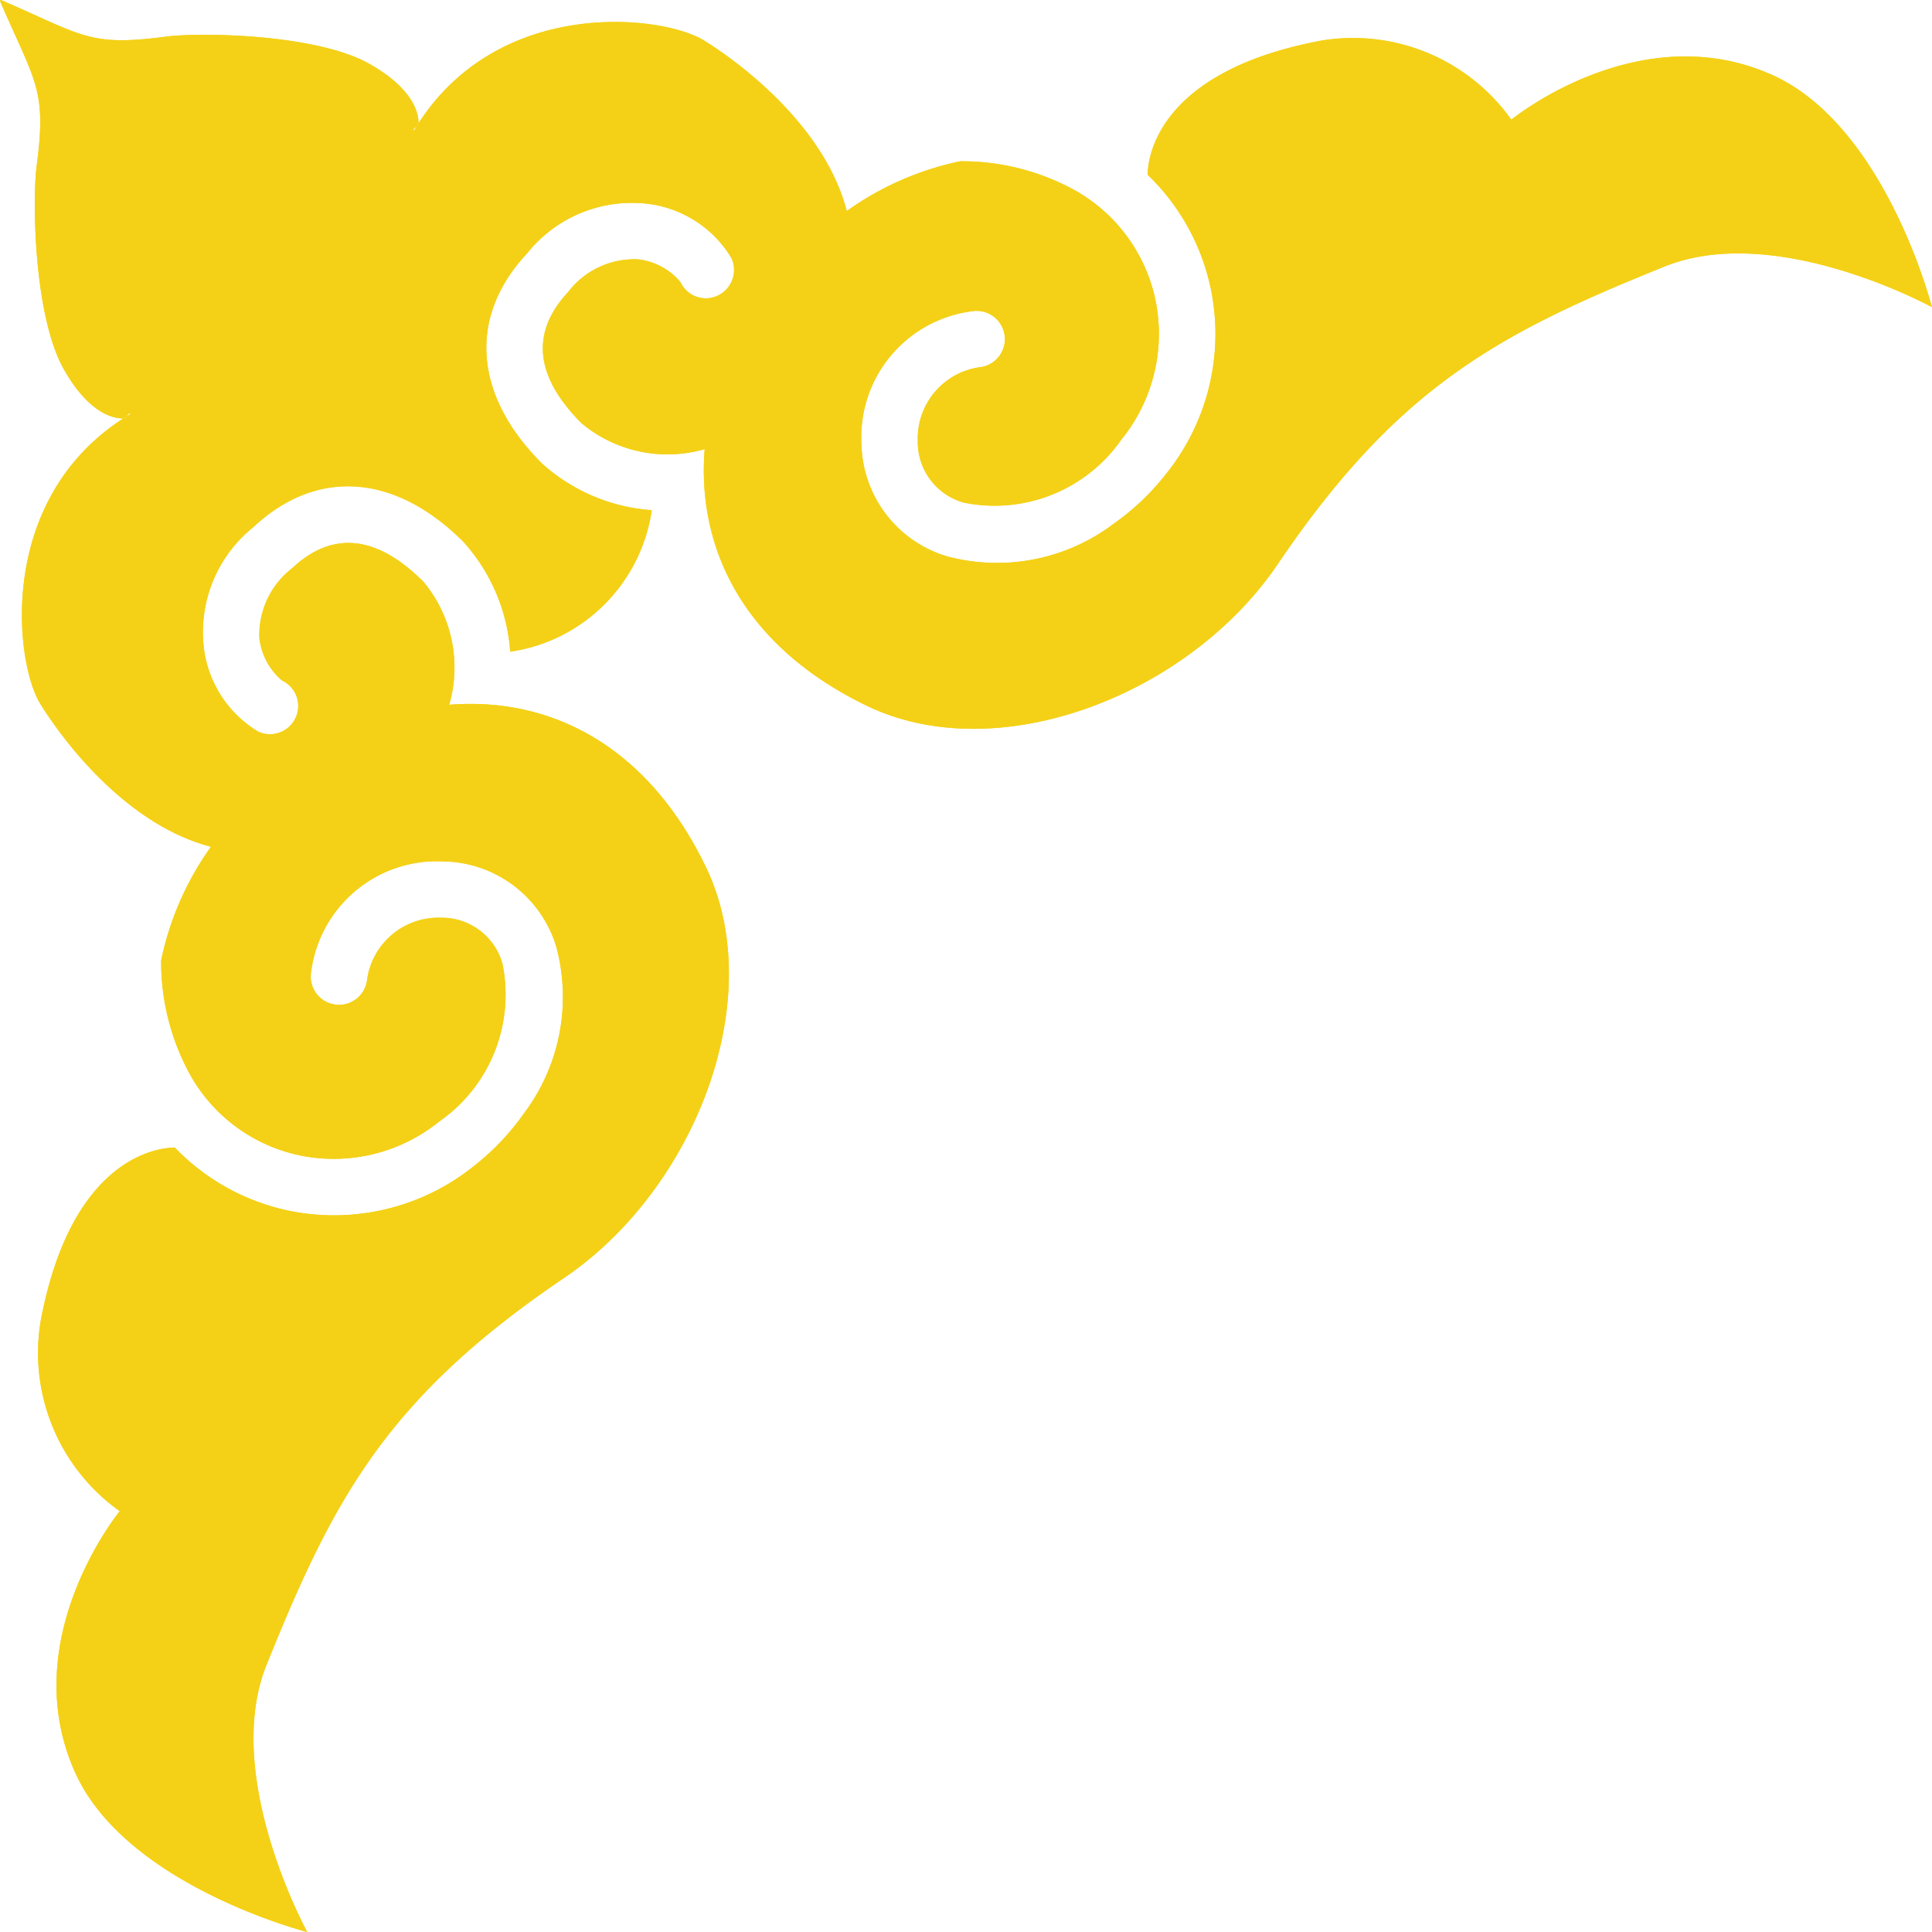 <svg id="コンポーネント_17_2" data-name="コンポーネント 17 – 2" xmlns="http://www.w3.org/2000/svg" xmlns:xlink="http://www.w3.org/1999/xlink" width="69.113" height="69.112" viewBox="0 0 69.113 69.112">
  <defs>
    <clipPath id="clip-path">
      <rect id="長方形_149" data-name="長方形 149" width="69.113" height="69.112" transform="translate(0 0.001)" fill="#f4d117"/>
    </clipPath>
  </defs>
  <g id="グループ_114" data-name="グループ 114" transform="translate(0 -0.001)" clip-path="url(#clip-path)">
    <path id="パス_125" data-name="パス 125" d="M10.99,69.113s-3.059-5.565-1.458-9.549c2.407-5.988,4.335-9.577,10.65-13.851,4.688-3.172,7.337-10,5.068-14.7-2.17-4.492-5.721-6.081-9.181-5.8a4.794,4.794,0,0,0-.921-4.4c-1.674-1.674-3.257-1.836-4.7-.482a3.013,3.013,0,0,0-1.169,2.491,2.333,2.333,0,0,0,.809,1.521,1.009,1.009,0,0,1-.858,1.827A4.075,4.075,0,0,1,7.3,23.243a4.816,4.816,0,0,1,1.766-4.388c2.258-2.115,5.065-1.918,7.51.527a6.546,6.546,0,0,1,1.676,3.932,5.992,5.992,0,0,0,5.063-5.062,6.549,6.549,0,0,1-3.933-1.676c-2.445-2.445-2.642-5.252-.527-7.511A4.8,4.8,0,0,1,23.242,7.3a4.077,4.077,0,0,1,2.923,1.929,1.016,1.016,0,0,1-.489,1.347,1,1,0,0,1-1.336-.486,2.325,2.325,0,0,0-1.522-.812,2.975,2.975,0,0,0-2.491,1.168c-1.355,1.447-1.193,3.029.482,4.7a4.8,4.8,0,0,0,4.4.921c-.281,3.46,1.308,7.011,5.8,9.181,4.7,2.268,11.529-.381,14.7-5.068,4.275-6.315,7.863-8.243,13.851-10.65,3.984-1.6,9.55,1.458,9.55,1.458S67.467,4.545,63.435,2.7C58.648.521,54.064,4.283,54.064,4.283a6.945,6.945,0,0,0-6.8-2.829c-6.011,1.129-6.21,4.355-6.208,4.8a7.9,7.9,0,0,1,2.279,4.182A7.985,7.985,0,0,1,41.7,16.972a8.78,8.78,0,0,1-1.851,1.758A6.918,6.918,0,0,1,33.867,19.9a4.285,4.285,0,0,1-3.051-4.029,4.538,4.538,0,0,1,3.97-4.738,1.009,1.009,0,0,1,.3,2,2.576,2.576,0,0,0-2.254,2.649,2.25,2.25,0,0,0,1.65,2.2,5.527,5.527,0,0,0,5.633-2.257,6,6,0,0,0,1.237-4.9,5.882,5.882,0,0,0-2.846-3.986,8.389,8.389,0,0,0-4.153-1.069,10.758,10.758,0,0,0-4.062,1.781c-.957-3.692-5.174-6.141-5.174-6.141C23.56.523,17.869-.079,14.965,4.421l0,.034-.048.048c-.034.053-.067.106-.1.16-.016,0-.032-.009-.048-.012l.148-.148.051-.082c.012-.164.006-1.141-1.751-2.134C11.289,1.2,7.106,1.158,5.951,1.31,3.175,1.677,2.979,1.271.032,0L0,.033C1.27,2.979,1.676,3.176,1.31,5.952c-.153,1.155-.111,5.337.976,7.263.993,1.757,1.97,1.763,2.134,1.751l.082-.052.148-.147.013.048c-.055.032-.107.066-.161.1l-.048.049-.034,0c-4.5,2.9-3.9,8.6-3.015,10.153,0,0,2.45,4.217,6.142,5.174a10.739,10.739,0,0,0-1.782,4.062,8.392,8.392,0,0,0,1.069,4.153,5.883,5.883,0,0,0,3.986,2.845,6,6,0,0,0,4.9-1.237,5.526,5.526,0,0,0,2.256-5.632,2.251,2.251,0,0,0-2.2-1.651,2.578,2.578,0,0,0-2.649,2.255,1.009,1.009,0,0,1-2-.3,4.539,4.539,0,0,1,4.739-3.97A4.286,4.286,0,0,1,19.9,33.869a6.923,6.923,0,0,1-1.173,5.983A8.811,8.811,0,0,1,16.971,41.7a7.988,7.988,0,0,1-6.536,1.632,7.9,7.9,0,0,1-4.181-2.279c-.445,0-3.672.2-4.8,6.207a6.947,6.947,0,0,0,2.83,6.8S.52,58.649,2.7,63.435c1.84,4.033,8.286,5.678,8.286,5.678" fill="#f4d117"/>
  </g>
  <g id="グループ_115" data-name="グループ 115" transform="translate(0 -0.001)" clip-path="url(#clip-path)">
    <path id="パス_126" data-name="パス 126" d="M10.99,69.113s-3.059-5.565-1.458-9.549c2.407-5.988,4.335-9.577,10.65-13.851,4.688-3.172,7.337-10,5.068-14.7-2.17-4.492-5.721-6.081-9.181-5.8a4.794,4.794,0,0,0-.921-4.4c-1.674-1.674-3.257-1.836-4.7-.482a3.013,3.013,0,0,0-1.169,2.491,2.333,2.333,0,0,0,.809,1.521,1.009,1.009,0,0,1-.858,1.827A4.075,4.075,0,0,1,7.3,23.243a4.816,4.816,0,0,1,1.766-4.388c2.258-2.115,5.065-1.918,7.51.527a6.546,6.546,0,0,1,1.676,3.932,5.992,5.992,0,0,0,5.063-5.062,6.549,6.549,0,0,1-3.933-1.676c-2.445-2.445-2.642-5.252-.527-7.511A4.8,4.8,0,0,1,23.242,7.3a4.077,4.077,0,0,1,2.923,1.929,1.016,1.016,0,0,1-.489,1.347,1,1,0,0,1-1.336-.486,2.325,2.325,0,0,0-1.522-.812,2.975,2.975,0,0,0-2.491,1.168c-1.355,1.447-1.193,3.029.482,4.7a4.8,4.8,0,0,0,4.4.921c-.281,3.46,1.308,7.011,5.8,9.181,4.7,2.268,11.529-.381,14.7-5.068,4.275-6.315,7.863-8.243,13.851-10.65,3.984-1.6,9.55,1.458,9.55,1.458S67.467,4.545,63.435,2.7C58.648.521,54.064,4.283,54.064,4.283a6.945,6.945,0,0,0-6.8-2.829c-6.011,1.129-6.21,4.355-6.208,4.8a7.9,7.9,0,0,1,2.279,4.182A7.985,7.985,0,0,1,41.7,16.972a8.78,8.78,0,0,1-1.851,1.758A6.918,6.918,0,0,1,33.867,19.9a4.285,4.285,0,0,1-3.051-4.029,4.538,4.538,0,0,1,3.97-4.738,1.009,1.009,0,0,1,.3,2,2.576,2.576,0,0,0-2.254,2.649,2.25,2.25,0,0,0,1.65,2.2,5.527,5.527,0,0,0,5.633-2.257,6,6,0,0,0,1.237-4.9,5.882,5.882,0,0,0-2.846-3.986,8.389,8.389,0,0,0-4.153-1.069,10.758,10.758,0,0,0-4.062,1.781c-.957-3.692-5.174-6.141-5.174-6.141C23.56.523,17.869-.079,14.965,4.421l0,.034-.048.048c-.034.053-.067.106-.1.16-.016,0-.032-.009-.048-.012l.148-.148.051-.082c.012-.164.006-1.141-1.751-2.134C11.289,1.2,7.106,1.158,5.951,1.31,3.175,1.677,2.979,1.271.032,0L0,.033C1.27,2.979,1.676,3.176,1.31,5.952c-.153,1.155-.111,5.337.976,7.263.993,1.757,1.97,1.763,2.134,1.751l.082-.052.148-.147.013.048c-.055.032-.107.066-.161.1l-.048.049-.034,0c-4.5,2.9-3.9,8.6-3.015,10.153,0,0,2.45,4.217,6.142,5.174a10.739,10.739,0,0,0-1.782,4.062,8.392,8.392,0,0,0,1.069,4.153,5.883,5.883,0,0,0,3.986,2.845,6,6,0,0,0,4.9-1.237,5.526,5.526,0,0,0,2.256-5.632,2.251,2.251,0,0,0-2.2-1.651,2.578,2.578,0,0,0-2.649,2.255,1.009,1.009,0,0,1-2-.3,4.539,4.539,0,0,1,4.739-3.97A4.286,4.286,0,0,1,19.9,33.869a6.923,6.923,0,0,1-1.173,5.983A8.811,8.811,0,0,1,16.971,41.7a7.988,7.988,0,0,1-6.536,1.632,7.9,7.9,0,0,1-4.181-2.279c-.445,0-3.672.2-4.8,6.207a6.947,6.947,0,0,0,2.83,6.8S.52,58.649,2.7,63.435c1.84,4.033,8.286,5.678,8.286,5.678" fill="#f4d117"/>
  </g>
</svg>
